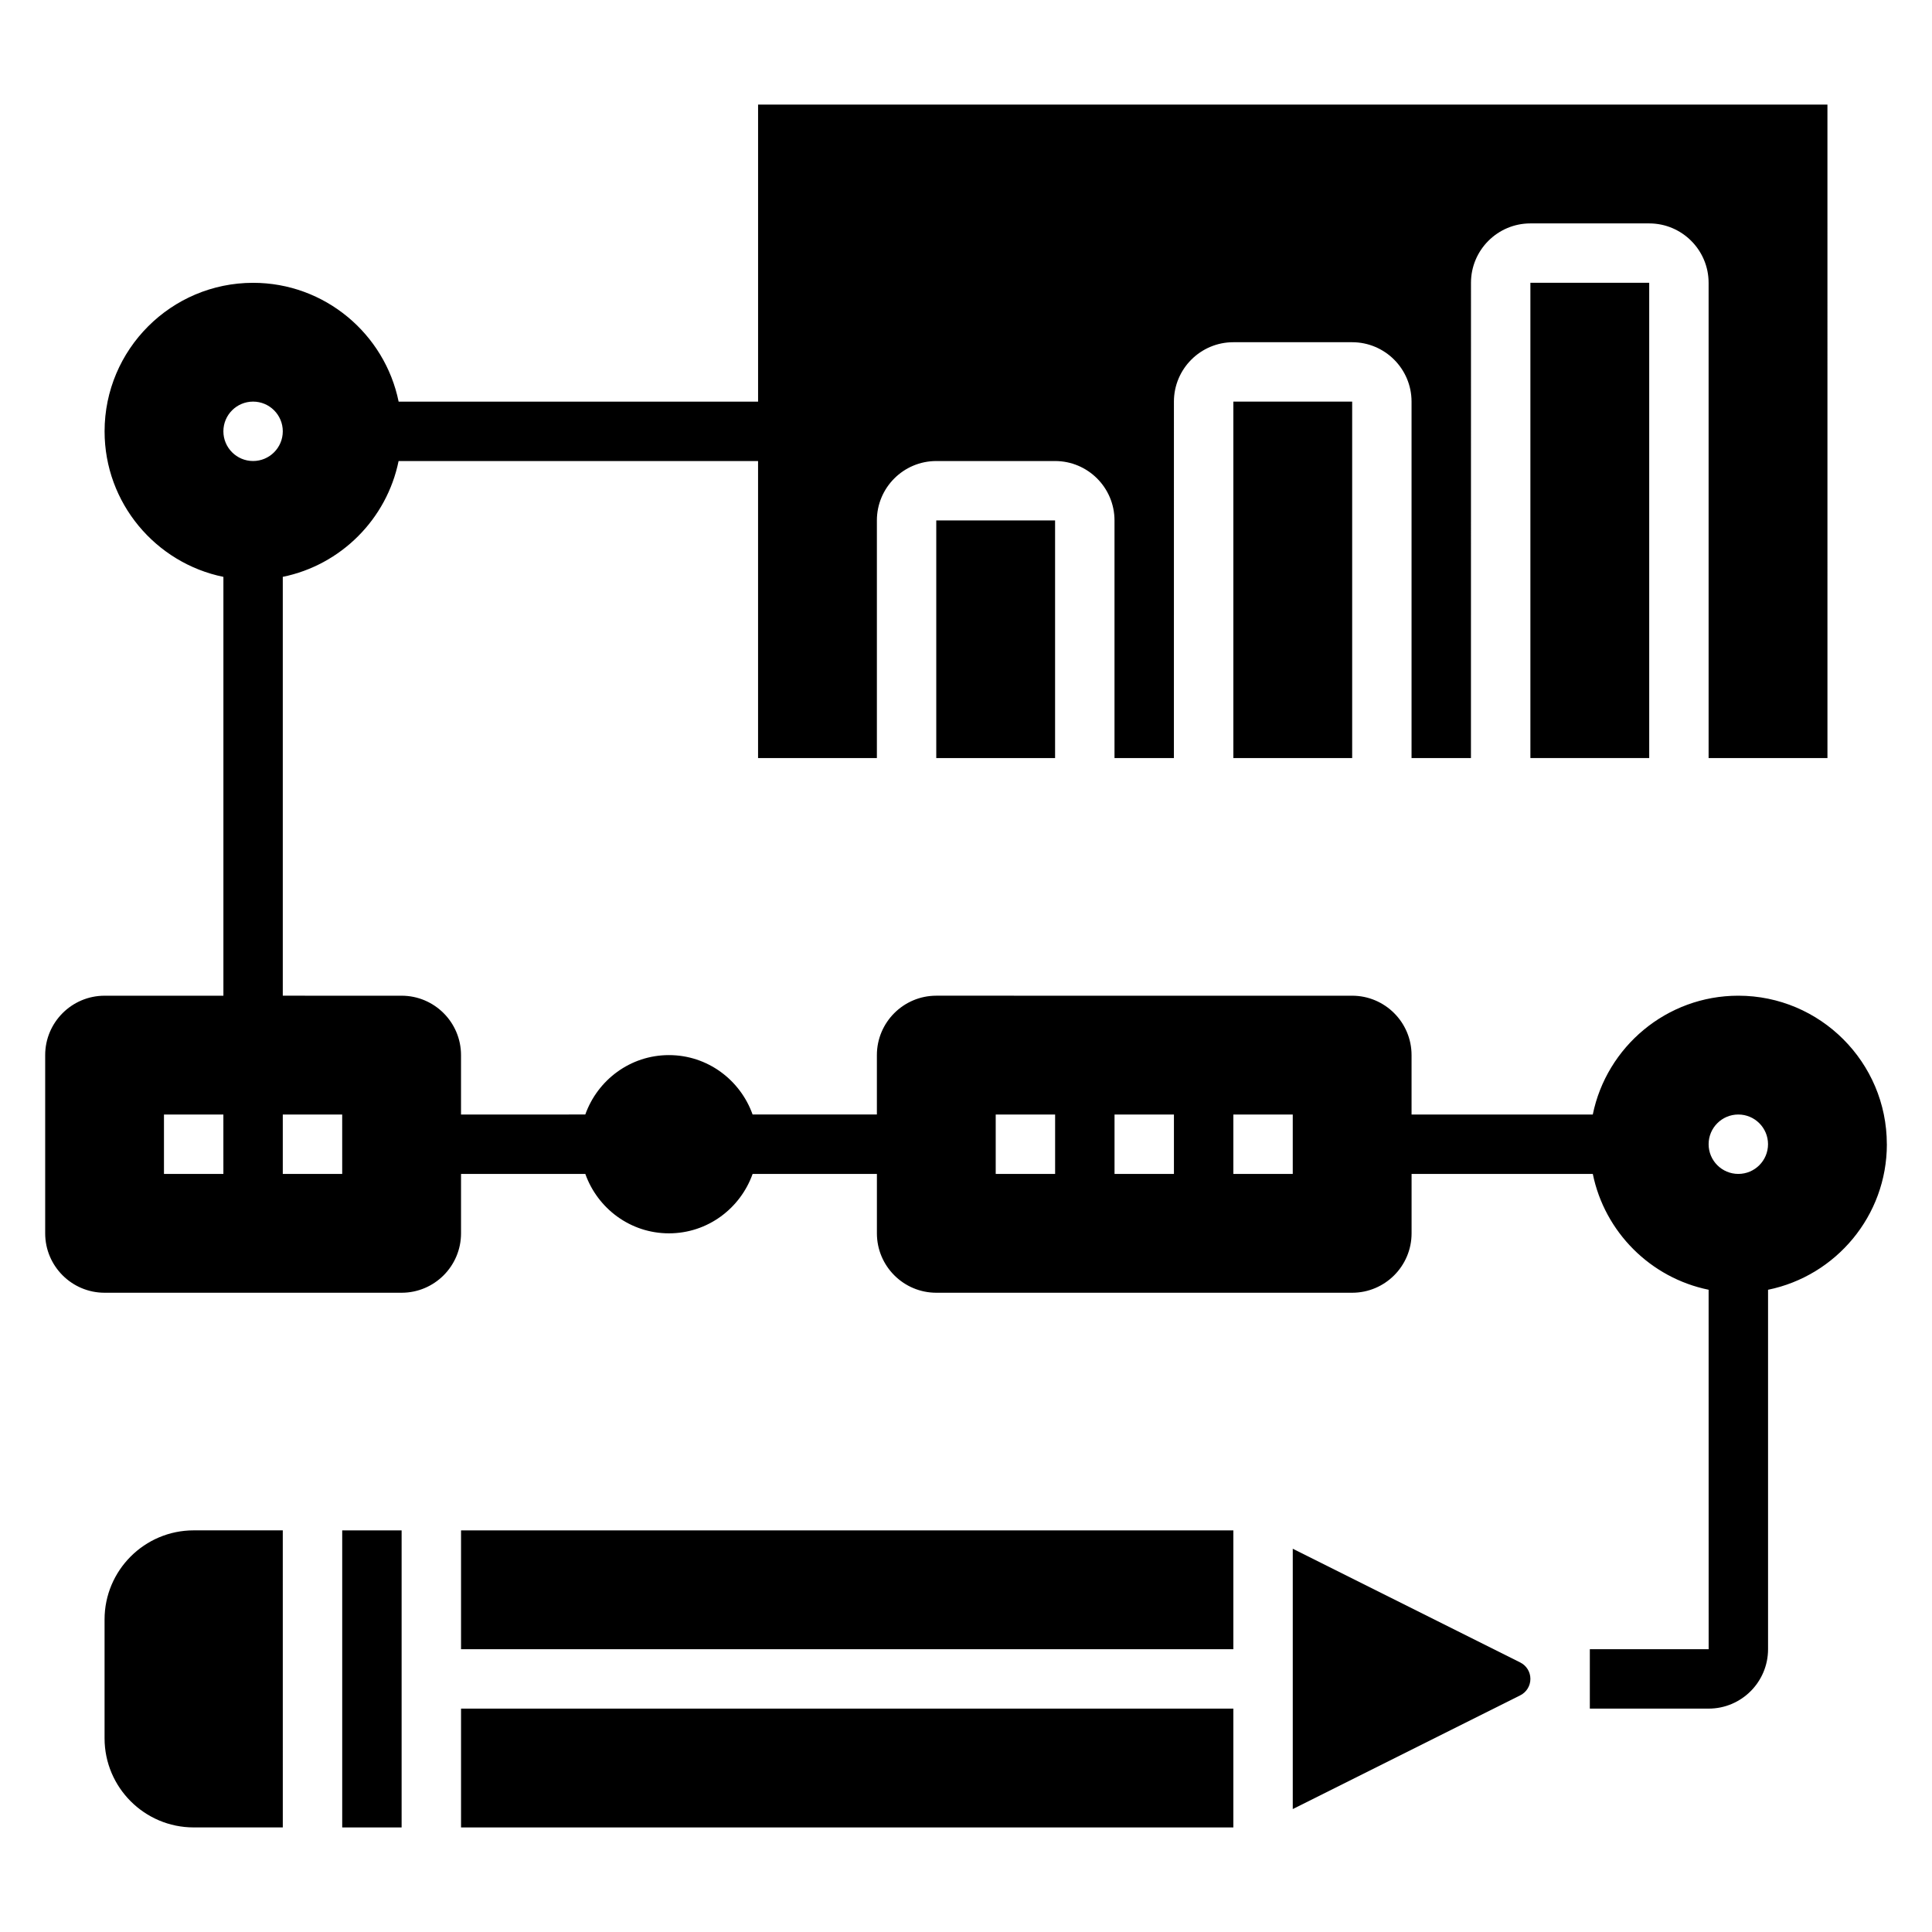 <?xml version="1.0" encoding="UTF-8"?>
<!-- Uploaded to: ICON Repo, www.svgrepo.com, Generator: ICON Repo Mixer Tools -->
<svg fill="#000000" width="800px" height="800px" version="1.1" viewBox="144 144 512 512" xmlns="http://www.w3.org/2000/svg">
 <g>
  <path d="m546.88 584.57-60.285-30.141v68.992l60.285-30.141c1.66-0.84 2.691-2.5 2.691-4.359 0-1.855-1.031-3.516-2.691-4.352z"/>
  <path d="m266.18 549.57h204.67v31.488h-204.67z"/>
  <path d="m234.69 549.57h15.742v78.719h-15.742z"/>
  <path d="m171.71 573.18v31.488c0 13.02 10.598 23.617 23.617 23.617h23.617l-0.004-78.723h-23.617c-13.02 0-23.613 10.598-23.613 23.617z"/>
  <path d="m266.18 596.8h204.67v31.488h-204.67z"/>
  <path d="m644.03 447.23c0-21.703-17.656-39.359-39.359-39.359-19.004 0-34.906 13.547-38.566 31.488h-48.027v-15.742c0-8.684-7.062-15.742-15.742-15.742l-110.21-0.004c-8.684 0-15.742 7.062-15.742 15.742v15.742h-32.938c-3.258-9.141-11.918-15.742-22.168-15.742s-18.91 6.606-22.168 15.742l-32.934 0.004v-15.742c0-8.684-7.062-15.742-15.742-15.742l-31.492-0.004v-111c15.398-3.141 27.551-15.297 30.691-30.691h95.262v78.719h31.488v-62.977c0-8.684 7.062-15.742 15.742-15.742h31.488c8.684 0 15.742 7.062 15.742 15.742v62.977h15.742l0.004-94.465c0-8.684 7.062-15.742 15.742-15.742h31.488c8.684 0 15.742 7.062 15.742 15.742v94.465h15.742l0.008-125.95c0-8.684 7.062-15.742 15.742-15.742h31.488c8.684 0 15.742 7.062 15.742 15.742v125.95h31.496l-0.004-173.18h-283.39v78.719h-95.258c-3.664-17.941-19.562-31.488-38.566-31.488-21.703 0-39.359 17.656-39.359 39.359 0 19.004 13.547 34.906 31.488 38.566v111h-31.488c-8.684 0-15.742 7.062-15.742 15.742v47.23c0 8.684 7.062 15.742 15.742 15.742h78.719c8.684 0 15.742-7.062 15.742-15.742v-15.742h32.938c3.258 9.141 11.918 15.742 22.168 15.742s18.91-6.606 22.168-15.742h32.938v15.742c0 8.684 7.062 15.742 15.742 15.742h110.21c8.684 0 15.742-7.062 15.742-15.742v-15.742h48.027c3.141 15.398 15.297 27.551 30.691 30.691l0.008 95.262h-31.488v15.742h31.488c8.684 0 15.742-7.062 15.742-15.742v-95.258c17.941-3.66 31.488-19.562 31.488-38.566zm-432.96-196.8c4.344 0 7.871 3.527 7.871 7.871s-3.527 7.871-7.871 7.871-7.871-3.527-7.871-7.871 3.523-7.871 7.871-7.871zm-7.871 204.67h-15.746v-15.742h15.742zm31.488 0h-15.746v-15.742h15.742zm188.93 0h-15.742v-15.742h15.742zm31.488 0h-15.742v-15.742h15.742zm31.488 0h-15.742v-15.742h15.742zm118.08 0c-4.344 0-7.871-3.527-7.871-7.871s3.527-7.871 7.871-7.871 7.871 3.527 7.871 7.871-3.527 7.871-7.871 7.871z"/>
  <path d="m549.57 218.94h31.488v125.95h-31.488z"/>
  <path d="m470.85 250.43h31.488v94.465h-31.488z"/>
  <path d="m392.12 281.92h31.488v62.977h-31.488z"/>
 </g>
</svg>